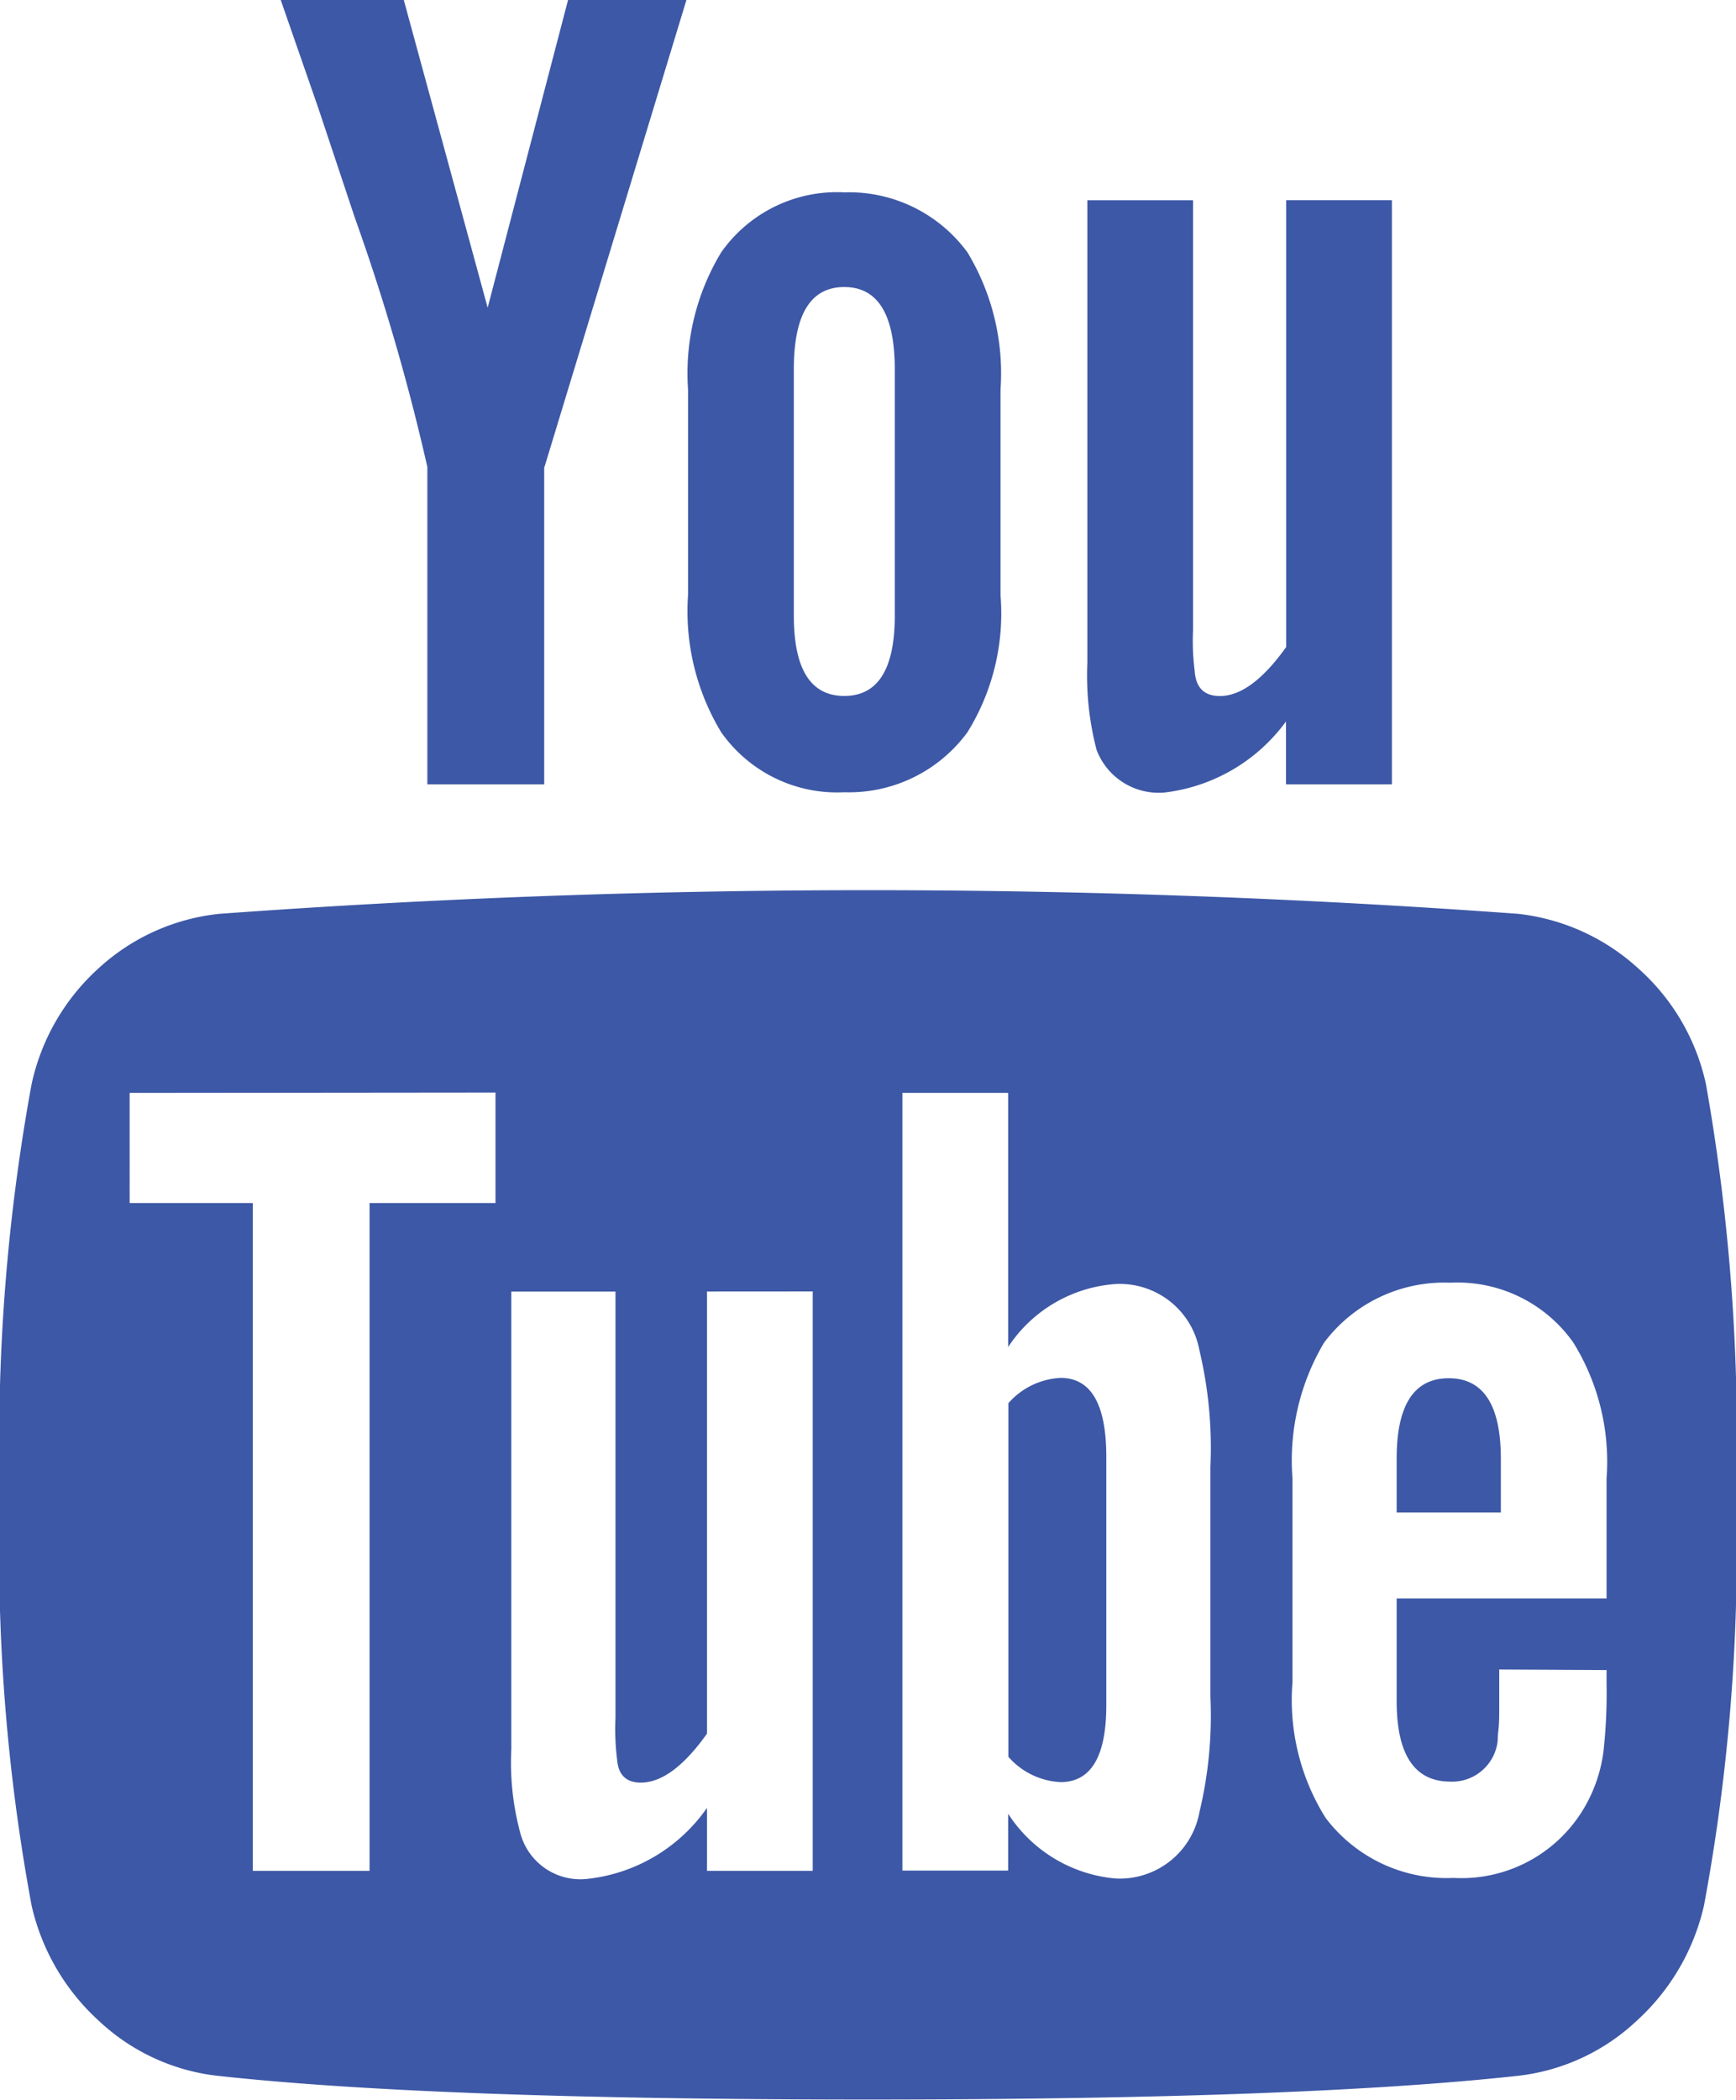 <svg xmlns="http://www.w3.org/2000/svg" width="24.812" height="30" viewBox="0 0 24.812 30">
  <path id="Path_27" data-name="Path 27" d="M1985.139,1094.647V1091.1q0-1.128-.654-1.128a1.062,1.062,0,0,0-.745.361v5.053a1.058,1.058,0,0,0,.745.361q.654,0,.654-1.1Zm4.15-2.752h1.489v-.767q0-1.151-.745-1.151t-.744,1.151Zm-12.88-6v1.579h-1.8v9.541h-1.669v-9.541h-1.76V1085.9Zm4.534,2.842v8.278h-1.511v-.9a2.4,2.4,0,0,1-1.714,1.015.888.888,0,0,1-.948-.632,3.846,3.846,0,0,1-.135-1.218v-6.541h1.489v6.09a3.468,3.468,0,0,0,.022.587q.023.338.339.338.45,0,.947-.7v-6.316Zm5.684,2.5v3.293a5.893,5.893,0,0,1-.157,1.646,1.157,1.157,0,0,1-1.2.948,2.042,2.042,0,0,1-1.534-.925v.812h-1.511V1085.9h1.511v3.631a2.008,2.008,0,0,1,1.534-.9,1.157,1.157,0,0,1,1.2.947A6.025,6.025,0,0,1,1986.627,1091.241Zm5.662,2.909v.2a7.544,7.544,0,0,1-.045.97,2.128,2.128,0,0,1-.338.9,2.037,2.037,0,0,1-1.805.9,2.168,2.168,0,0,1-1.827-.857,3.17,3.17,0,0,1-.474-1.94v-2.91a3.3,3.3,0,0,1,.451-1.94,2.147,2.147,0,0,1,1.805-.857,2.025,2.025,0,0,1,1.759.857,3.232,3.232,0,0,1,.474,1.94v1.714h-3v1.467q0,1.149.767,1.15a.654.654,0,0,0,.677-.587c0-.015,0-.067.011-.157s.011-.215.011-.373v-.485Zm-10.173-18.586v3.519q0,1.15-.722,1.15t-.721-1.15v-3.519q0-1.173.721-1.173T1982.116,1075.564Zm12.023,16.083a28.824,28.824,0,0,0-.429-5.865,3.085,3.085,0,0,0-.97-1.658,3.04,3.04,0,0,0-1.714-.778,127.659,127.659,0,0,0-18.564,0,3.009,3.009,0,0,0-1.726.778,3.118,3.118,0,0,0-.958,1.658,28.216,28.216,0,0,0-.451,5.865,27.627,27.627,0,0,0,.451,5.864,3.171,3.171,0,0,0,.958,1.647,2.96,2.96,0,0,0,1.7.789q3.092.339,9.294.339t9.293-.339a2.958,2.958,0,0,0,1.7-.789,3.172,3.172,0,0,0,.959-1.647A27.683,27.683,0,0,0,1994.139,1091.647Zm-17.03-14.685,2.03-6.676h-1.692l-1.15,4.4-1.2-4.4h-1.759l.541,1.556.519,1.557a30.822,30.822,0,0,1,1.037,3.563v4.534h1.67v-4.534Zm6.518,1.827v-2.932a3.341,3.341,0,0,0-.473-1.962,2.1,2.1,0,0,0-1.76-.857,2.023,2.023,0,0,0-1.759.857,3.339,3.339,0,0,0-.474,1.962v2.932a3.34,3.34,0,0,0,.474,1.963,2.025,2.025,0,0,0,1.759.857,2.1,2.1,0,0,0,1.76-.857A3.218,3.218,0,0,0,1983.627,1078.789Zm4.083,2.707h1.511v-8.346h-1.511v6.384q-.5.7-.947.7-.339,0-.361-.361a3.376,3.376,0,0,1-.023-.586v-6.136h-1.511v6.609A4.217,4.217,0,0,0,1985,1081a.95.95,0,0,0,.97.609,2.516,2.516,0,0,0,1.737-1.015v.9Z" transform="translate(-1969.327 -1070.286)" fill="#3d58a6"/>
</svg>
